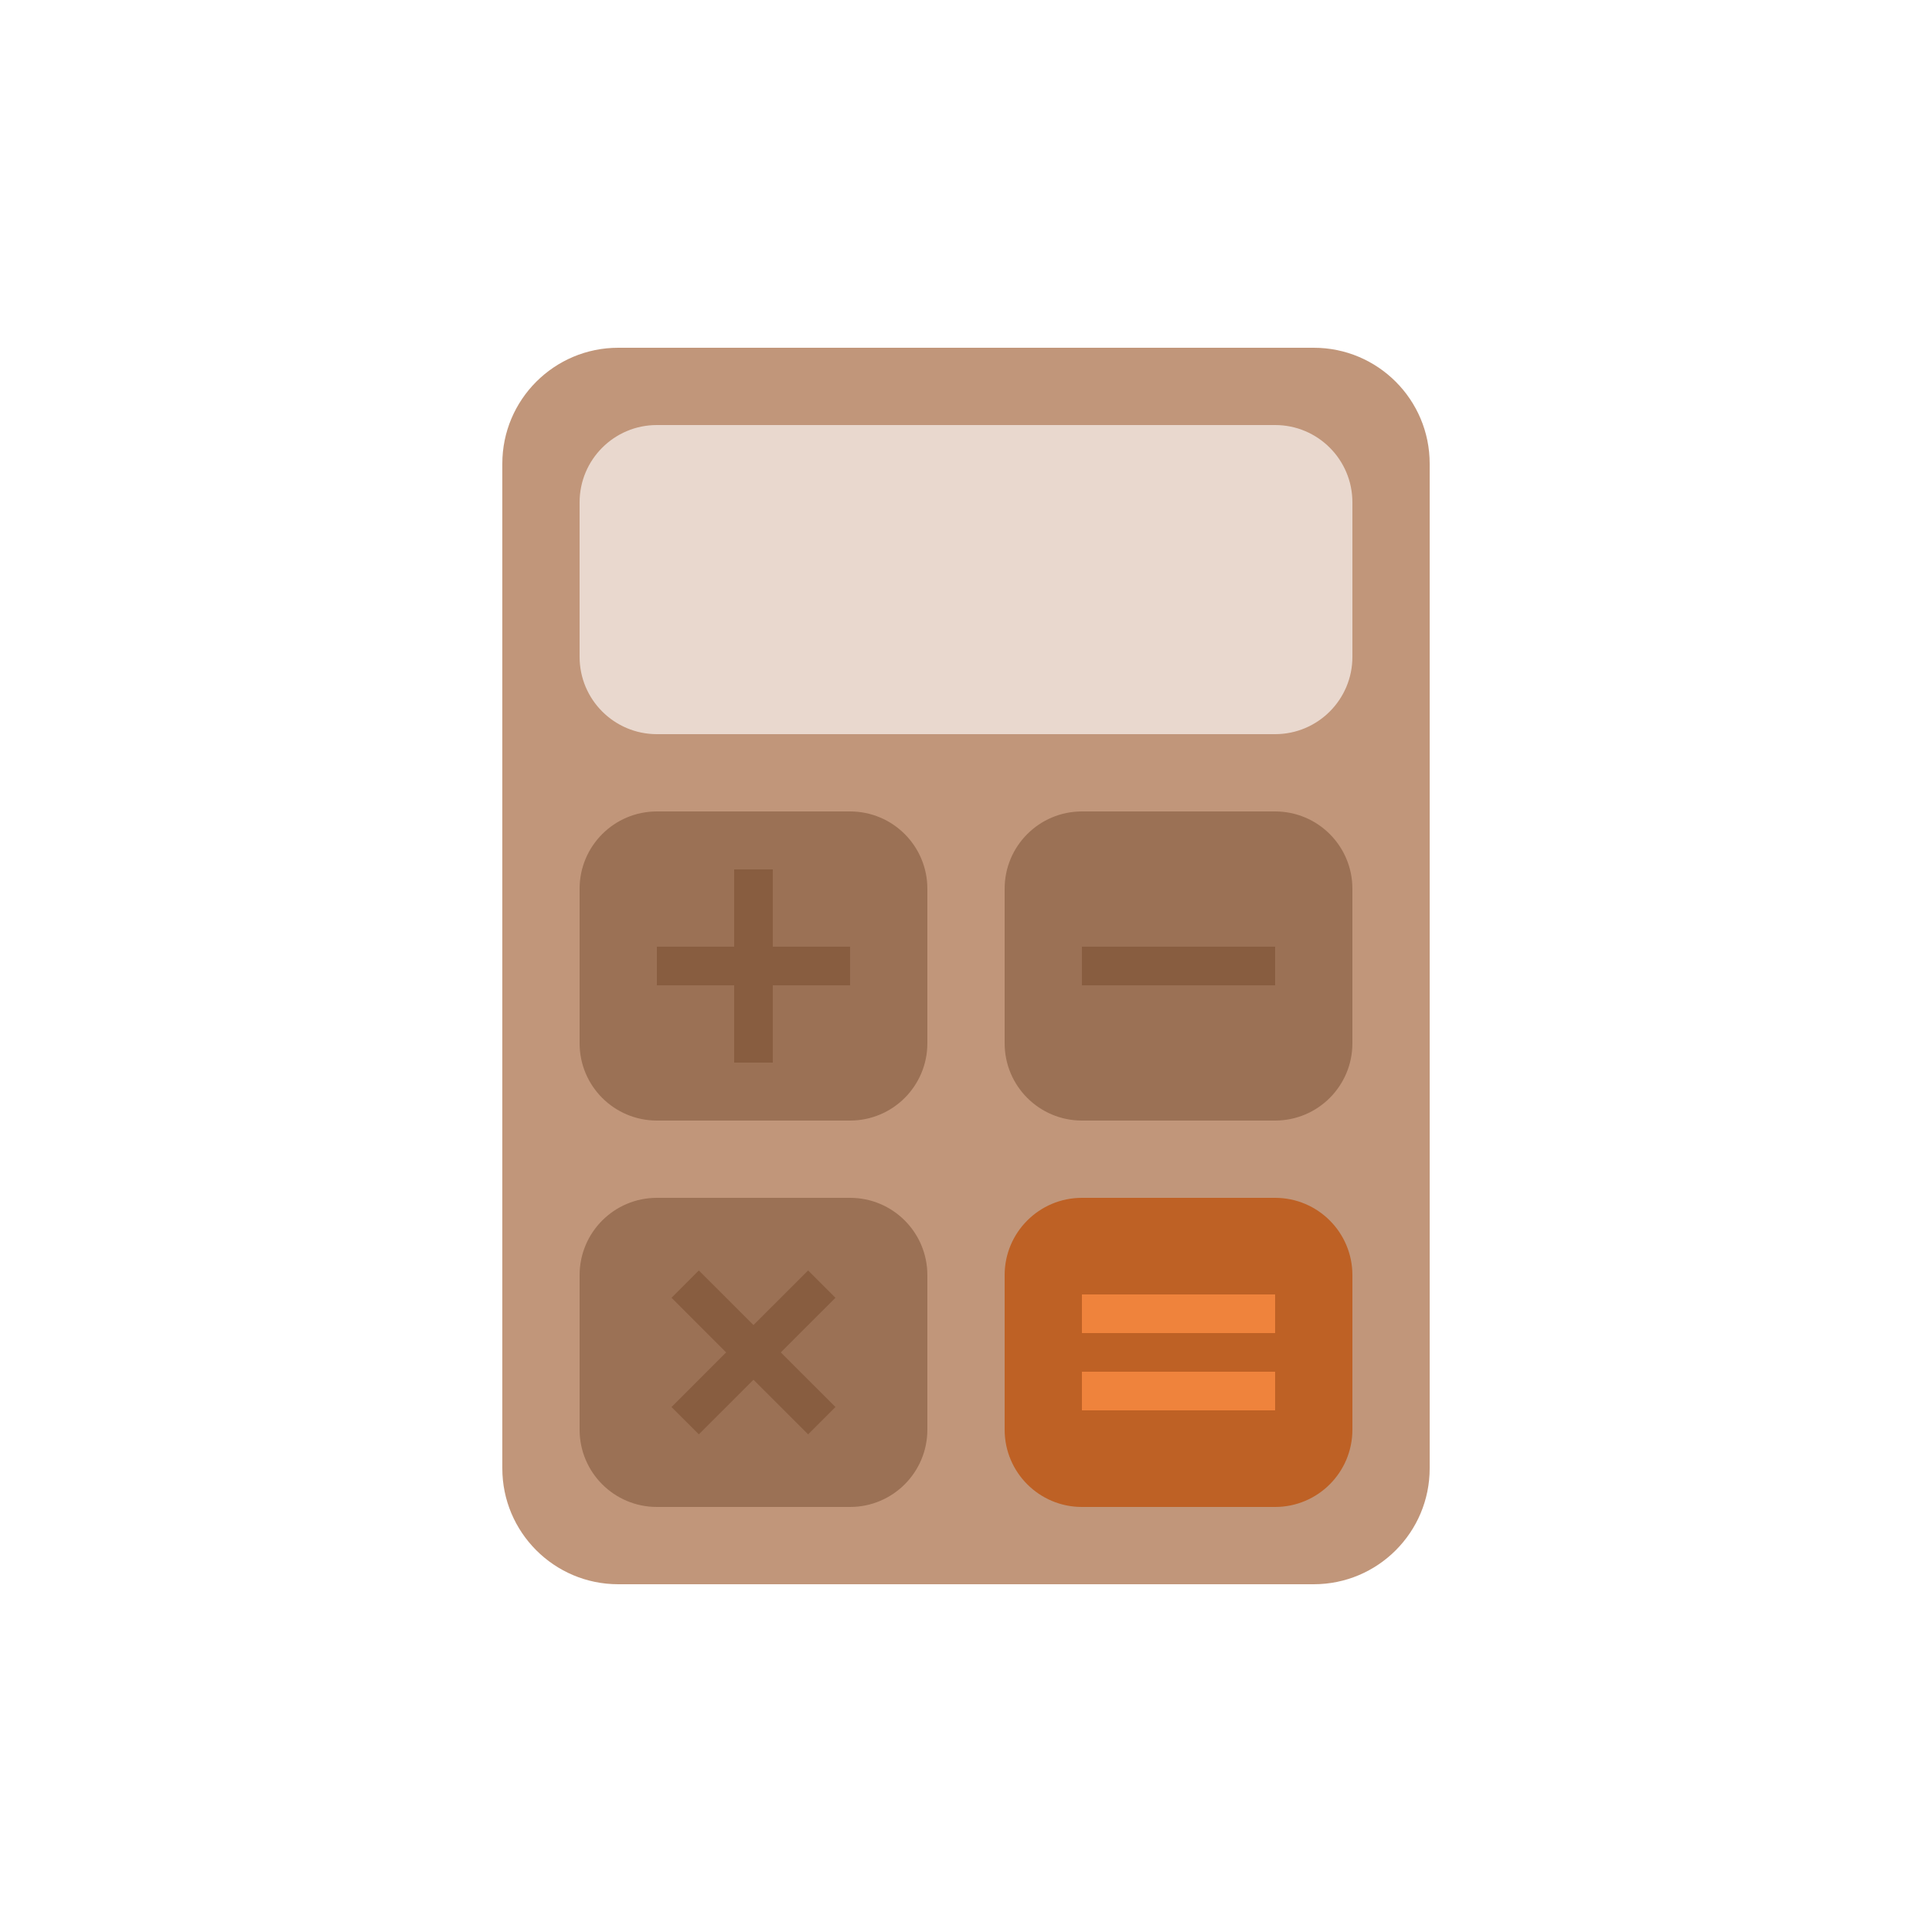 <?xml version="1.0"?>
<svg xmlns="http://www.w3.org/2000/svg" xmlns:xlink="http://www.w3.org/1999/xlink" class="enlivenem" version="1.1" x="0" y="0" width="100" height="100" viewBox="0 0 100 100" enable-background="new 0 0 100 100" xml:space="preserve" data-global-elvn="enableViewport, enableClick, full, startInvisible, responsive, 0, notLoop, 500">
  <desc>Animated with Enliven 'em Animation Engine by DeeThemes</desc>
  <g>
    <path fill="#C1967A" d="M68 18H32c-3.313 0-6 2.687-6 6v52c0 3.313 2.687 6 6 6h36c3.314 0 6-2.687 6-6V24C74 20.687 71.314 18 68 18z" data-elvn="drawLines, 0, 700, #c1967a, 1, notRandom" class="elvn-layer"/>
    <path fill="#E9D8CE" d="M66 22H34c-2.209 0-4 1.791-4 4v8c0 2.209 1.791 4 4 4h32c2.209 0 4-1.791 4-4v-8C70 23.791 68.209 22 66 22z" data-elvn="drawLines, 0, 700, #c1967a, 1, notRandom" class="elvn-layer"/>
    <g data-elvn="scaleC, in, 1300, 200, linear" class="elvn-layer">
      <path fill="#BE6125" d="M66 62H56c-2.209 0-4 1.791-4 4v8c0 2.209 1.791 4 4 4h10c2.209 0 4-1.791 4-4v-8C70 63.791 68.209 62 66 62z"/>
      <path fill="#EF833C" d="M56 67v2h10v-2H56zM56 73h10v-2H56V73z"/>
    </g>
    <g data-elvn="scaleC, in, 1100, 200, linear" class="elvn-layer">
      <path fill="#9B7155" d="M44 62H34c-2.209 0-4 1.791-4 4v8c0 2.209 1.791 4 4 4h10c2.209 0 4-1.791 4-4v-8C48 63.791 46.209 62 44 62z"/>
      <polygon fill="#885D40" points="43.243 67.172 41.829 65.758 39 68.586 36.171 65.758 34.757 67.172 37.586 70 34.757 72.828 36.171 74.242 39 71.414 41.829 74.242 43.243 72.828 40.414 70 "/>
    </g>
    <g data-elvn="scaleC, in, 700, 200, linear" class="elvn-layer">
      <path fill="#9B7155" d="M44 42H34c-2.209 0-4 1.791-4 4v8c0 2.209 1.791 4 4 4h10c2.209 0 4-1.791 4-4v-8C48 43.791 46.209 42 44 42z"/>
      <polygon fill="#885D40" points="44 49 40 49 40 45 38 45 38 49 34 49 34 51 38 51 38 55 40 55 40 51 44 51 "/>
    </g>
    <g data-elvn="scaleC, in, 900, 200, linear" class="elvn-layer">
      <path fill="#9B7155" d="M66 42H56c-2.209 0-4 1.791-4 4v8c0 2.209 1.791 4 4 4h10c2.209 0 4-1.791 4-4v-8C70 43.791 68.209 42 66 42z"/>
      <rect x="56" y="49" fill="#885D40" width="10" height="2"/>
    </g>
  </g>
</svg>
